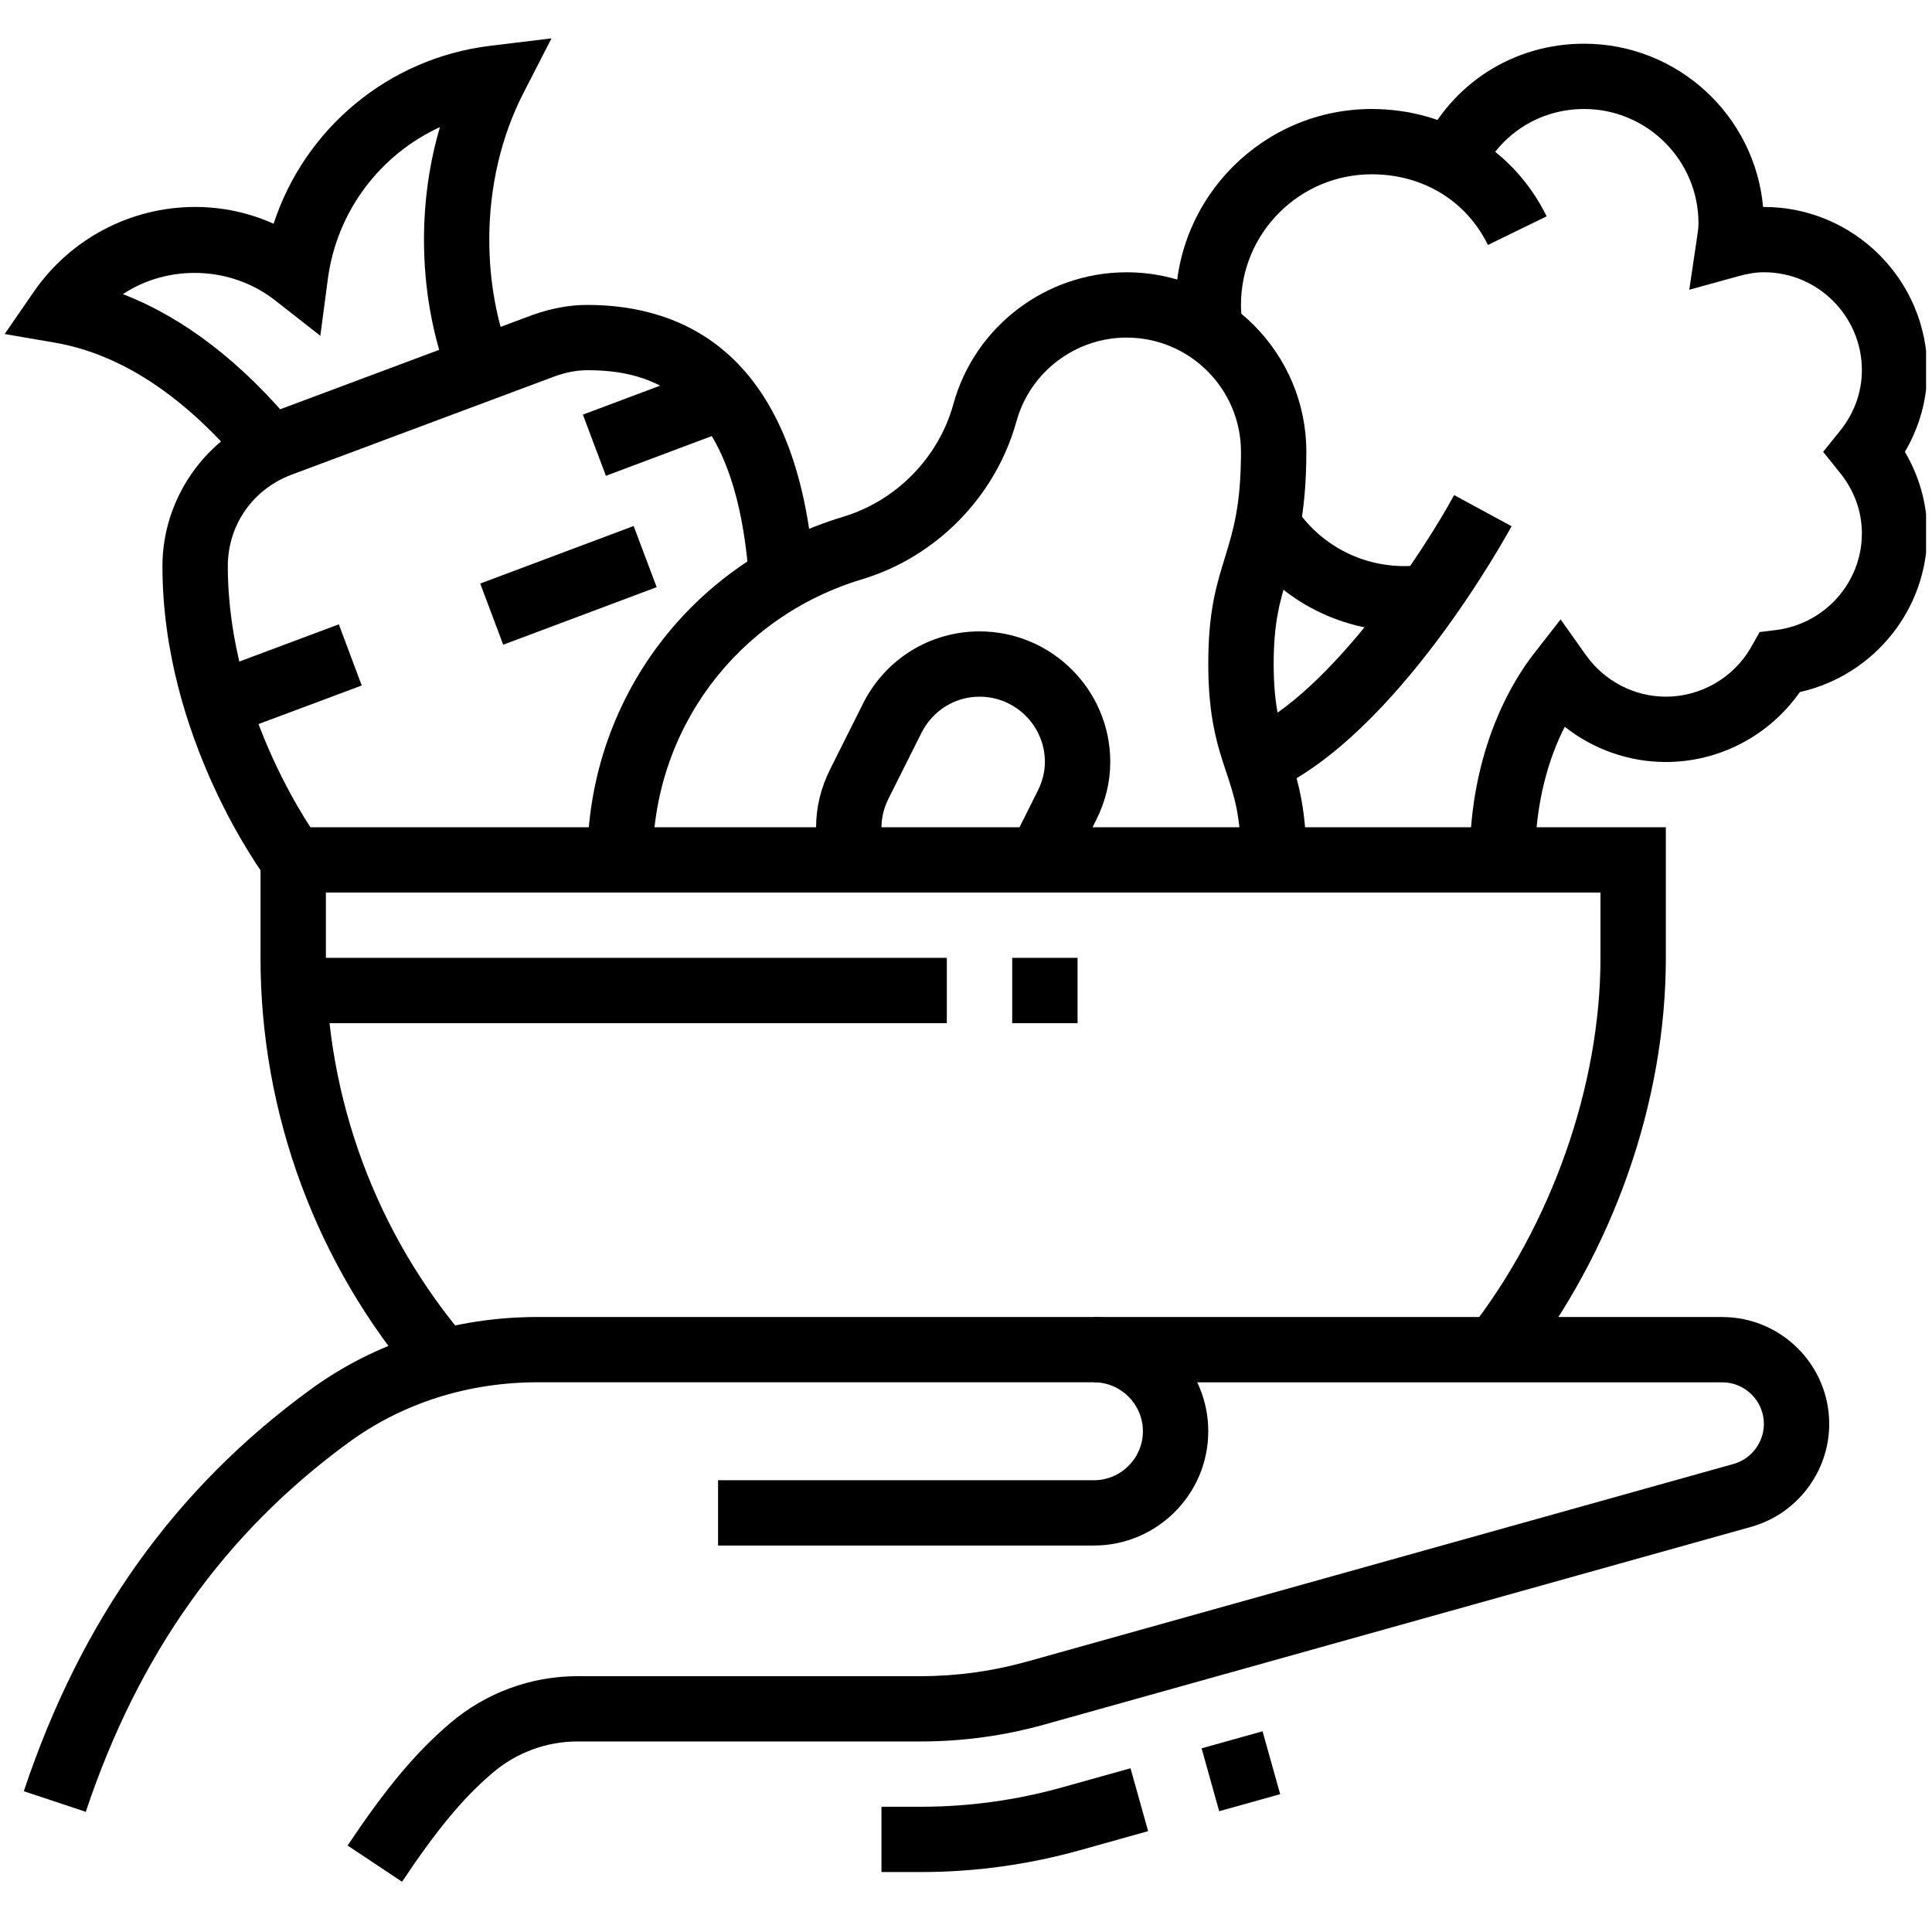 <svg xmlns="http://www.w3.org/2000/svg" xmlns:xlink="http://www.w3.org/1999/xlink" width="268" zoomAndPan="magnify" viewBox="0 0 200.88 201" height="268" preserveAspectRatio="xMidYMid meet" version="1.0"><defs><clipPath id="d95ca39e06"><path d="M 36 137 L 191 137 L 191 195.797 L 36 195.797 Z M 36 137 " clip-rule="nonzero"/></clipPath><clipPath id="968b503b97"><path d="M 0.438 4 L 58 4 L 58 49 L 0.438 49 Z M 0.438 4 " clip-rule="nonzero"/></clipPath><clipPath id="a599dff30b"><path d="M 147 4 L 200.324 4 L 200.324 90 L 147 90 Z M 147 4 " clip-rule="nonzero"/></clipPath></defs><path fill="#000000" d="M 8.867 188.5 L 2.418 186.352 C 8.359 168.547 18.102 154.887 32.203 144.586 C 38.98 139.637 47.176 137.016 55.891 137.016 L 113.746 137.016 C 120.305 137.016 125.645 142.352 125.645 148.906 C 125.645 155.457 120.305 160.793 113.746 160.793 L 74.645 160.793 L 74.645 154 L 113.746 154 C 116.559 154 118.844 151.711 118.844 148.906 C 118.844 146.098 116.559 143.809 113.746 143.809 L 55.891 143.809 C 48.629 143.809 41.82 145.973 36.211 150.07 C 23.293 159.504 14.348 172.078 8.863 188.5 Z M 8.867 188.5 " fill-opacity="1" fill-rule="nonzero"/><g clip-path="url(#d95ca39e06)"><path fill="#000000" d="M 41.766 195.773 L 36.105 192.004 C 40.105 186.012 43.195 182.32 46.762 179.281 C 50.461 176.121 55.172 174.383 60.031 174.383 L 95.773 174.383 C 99.488 174.383 103.188 173.871 106.773 172.871 L 180.281 152.309 C 182.145 151.789 183.449 150.074 183.449 148.141 C 183.449 145.754 181.504 143.812 179.113 143.812 L 113.746 143.812 L 113.746 137.02 L 179.113 137.02 C 185.25 137.02 190.246 142.008 190.246 148.141 C 190.246 153.113 186.902 157.516 182.113 158.852 L 108.605 179.414 C 104.426 180.582 100.105 181.176 95.773 181.176 L 60.031 181.176 C 56.793 181.176 53.645 182.34 51.18 184.449 C 48.117 187.059 45.395 190.34 41.766 195.777 Z M 41.766 195.773 " fill-opacity="1" fill-rule="nonzero"/></g><path fill="#000000" d="M 95.777 194.762 L 91.645 194.762 L 91.645 187.969 L 95.777 187.969 C 100.73 187.969 105.664 187.289 110.445 185.953 L 117.555 183.965 L 119.387 190.508 L 112.277 192.496 C 106.902 193.996 101.348 194.762 95.777 194.762 Z M 95.777 194.762 " fill-opacity="1" fill-rule="nonzero"/><path fill="#000000" d="M 124.949 181.891 L 131.293 180.117 L 133.125 186.66 L 126.781 188.434 Z M 124.949 181.891 " fill-opacity="1" fill-rule="nonzero"/><path fill="#000000" d="M 30.535 99.652 L 98.445 99.652 L 98.445 106.449 L 30.535 106.449 Z M 30.535 99.652 " fill-opacity="1" fill-rule="nonzero"/><path fill="#000000" d="M 105.246 99.652 L 112.047 99.652 L 112.047 106.449 L 105.246 106.449 Z M 105.246 99.652 " fill-opacity="1" fill-rule="nonzero"/><path fill="#000000" d="M 49.902 60.711 L 65.863 54.723 L 68.258 61.086 L 52.293 67.074 Z M 49.902 60.711 " fill-opacity="1" fill-rule="nonzero"/><path fill="#000000" d="M 21.352 70.129 L 35.191 64.953 L 37.574 71.316 L 23.734 76.488 Z M 21.352 70.129 " fill-opacity="1" fill-rule="nonzero"/><path fill="#000000" d="M 60.582 43.137 L 74.035 38.09 L 76.426 44.453 L 62.977 49.5 Z M 60.582 43.137 " fill-opacity="1" fill-rule="nonzero"/><g clip-path="url(#968b503b97)"><path fill="#000000" d="M 25.465 48.789 C 19.23 41.266 12.57 36.848 5.66 35.652 L 0.426 34.75 L 3.438 30.383 C 7.25 24.84 13.535 21.531 20.242 21.531 C 23.082 21.531 25.84 22.125 28.406 23.277 C 31.633 13.391 40.336 6.047 50.961 4.762 L 57.316 3.992 L 54.395 9.68 C 52.074 14.207 50.844 19.477 50.844 24.926 C 50.844 29.281 51.602 33.438 53.098 37.289 L 46.758 39.742 C 44.961 35.109 44.051 30.125 44.051 24.926 C 44.051 20.902 44.613 16.949 45.711 13.223 C 39.496 16.078 34.98 21.969 34.047 29.031 L 33.266 34.934 L 28.578 31.262 C 23.902 27.594 17.363 27.52 12.727 30.602 C 19.09 33.066 25.117 37.703 30.707 44.461 L 25.465 48.785 Z M 25.465 48.789 " fill-opacity="1" fill-rule="nonzero"/></g><path fill="#000000" d="M 135.848 89.465 L 129.047 89.465 C 129.047 84.922 128.34 82.805 127.523 80.352 C 126.645 77.719 125.645 74.734 125.645 69.086 C 125.645 63.441 126.543 60.73 127.41 57.898 C 128.25 55.145 129.047 52.543 129.047 47.008 C 129.047 40.457 123.707 35.121 117.148 35.121 C 111.805 35.121 107.09 38.719 105.68 43.867 C 103.512 51.664 97.359 57.941 89.617 60.27 C 76.598 64.195 67.848 75.926 67.848 89.465 L 61.047 89.465 C 61.047 72.906 71.742 58.562 87.652 53.766 C 93.184 52.102 97.578 47.621 99.121 42.062 C 101.332 33.984 108.746 28.328 117.148 28.328 C 127.461 28.328 135.848 36.711 135.848 47.008 C 135.848 53.555 134.82 56.914 133.914 59.883 C 133.125 62.453 132.449 64.672 132.449 69.086 C 132.449 73.504 133.156 75.75 133.973 78.203 C 134.855 80.836 135.852 83.82 135.852 89.465 Z M 135.848 89.465 " fill-opacity="1" fill-rule="nonzero"/><path fill="#000000" d="M 111.148 90.984 L 105.066 87.949 L 107.898 82.289 C 108.395 81.297 108.648 80.281 108.648 79.273 C 108.648 75.531 105.598 72.48 101.848 72.48 C 99.285 72.48 96.965 73.93 95.797 76.262 L 92.395 83.055 C 91.898 84.047 91.645 85.062 91.645 86.066 C 91.645 86.844 91.777 87.609 92.035 88.332 L 85.621 90.594 C 85.105 89.137 84.844 87.617 84.844 86.066 C 84.844 83.992 85.34 81.957 86.316 80.012 L 89.715 73.219 C 92.043 68.57 96.691 65.688 101.848 65.688 C 109.348 65.688 115.449 71.777 115.449 79.273 C 115.449 81.344 114.953 83.379 113.977 85.328 L 111.148 90.98 Z M 111.148 90.984 " fill-opacity="1" fill-rule="nonzero"/><path fill="#000000" d="M 132.125 82.379 L 129.371 76.172 C 138.523 72.113 148.246 56.996 151.223 51.508 L 157.199 54.746 C 156.719 55.633 145.254 76.566 132.129 82.379 Z M 132.125 82.379 " fill-opacity="1" fill-rule="nonzero"/><g clip-path="url(#a599dff30b)"><path fill="#000000" d="M 159.648 89.465 L 152.848 89.465 C 152.848 77.812 157.496 70.602 159.492 68.043 L 162.301 64.441 L 164.941 68.164 C 166.863 70.863 169.969 72.48 173.246 72.48 C 176.863 72.48 180.223 70.555 182.055 67.441 L 183.008 65.758 L 184.699 65.547 C 189.797 64.914 193.645 60.594 193.645 55.5 C 193.645 53.207 192.852 51.012 191.336 49.148 L 189.613 47.008 L 191.336 44.871 C 192.848 43.008 193.645 40.809 193.645 38.516 C 193.645 32.898 189.07 28.324 183.445 28.324 C 182.645 28.324 181.781 28.461 180.727 28.754 L 175.688 30.145 L 176.453 24.98 C 176.547 24.328 176.645 23.789 176.645 23.23 C 176.645 16.676 171.305 11.34 164.746 11.34 C 160.086 11.34 155.973 13.977 154.016 18.219 L 147.84 15.379 C 150.914 8.699 157.395 4.547 164.742 4.547 C 174.48 4.547 182.508 12.023 183.367 21.531 L 183.445 21.531 C 192.82 21.531 200.445 29.152 200.445 38.516 C 200.445 41.527 199.648 44.418 198.117 47.008 C 199.648 49.598 200.445 52.492 200.445 55.5 C 200.445 63.461 194.852 70.277 187.188 72.004 C 184.004 76.543 178.805 79.277 173.246 79.277 C 169.398 79.277 165.699 77.953 162.73 75.609 C 161.211 78.602 159.645 83.207 159.645 89.465 Z M 159.648 89.465 " fill-opacity="1" fill-rule="nonzero"/></g><path fill="#000000" d="M 27.723 91.5 C 27.277 90.91 16.84 76.801 16.84 58.895 C 16.84 51.914 21.254 45.547 27.816 43.055 L 55.43 32.734 C 57.426 32.047 59.238 31.723 61.043 31.723 C 70.922 31.723 83.047 36.629 84.656 59.992 L 77.871 60.453 C 76.516 40.793 67.617 38.516 61.043 38.516 C 60.004 38.516 58.922 38.711 57.73 39.125 L 30.219 49.406 C 26.23 50.922 23.641 54.648 23.641 58.895 C 23.641 74.566 33.07 87.301 33.16 87.43 Z M 27.723 91.5 " fill-opacity="1" fill-rule="nonzero"/><path fill="#000000" d="M 146.051 65.688 C 139.121 65.688 132.73 62.227 128.949 56.422 L 134.645 52.715 C 137.172 56.586 141.426 58.895 146.051 58.895 C 146.73 58.895 147.398 58.844 148.059 58.746 L 149.039 65.465 C 148.066 65.609 147.062 65.688 146.051 65.688 Z M 146.051 65.688 " fill-opacity="1" fill-rule="nonzero"/><path fill="#000000" d="M 122.512 35 C 122.336 33.934 122.246 32.832 122.246 31.719 C 122.246 20.484 131.398 11.34 142.648 11.34 C 150.512 11.34 157.484 15.621 160.848 22.508 L 154.738 25.484 C 152.488 20.883 147.969 18.133 142.648 18.133 C 135.148 18.133 129.047 24.227 129.047 31.719 C 129.047 32.457 129.105 33.188 129.223 33.895 Z M 122.512 35 " fill-opacity="1" fill-rule="nonzero"/><path fill="#000000" d="M 43.453 143.918 C 32.871 131.613 27.043 115.895 27.043 99.652 L 27.043 86.066 L 173.25 86.066 L 173.25 99.652 C 173.25 114.621 167.77 130.238 158.211 142.5 L 152.848 138.328 C 161.363 127.398 166.449 112.945 166.449 99.652 L 166.449 92.859 L 33.844 92.859 L 33.844 99.652 C 33.844 114.273 39.09 128.414 48.617 139.488 L 43.457 143.922 Z M 43.453 143.918 " fill-opacity="1" fill-rule="nonzero"/></svg>